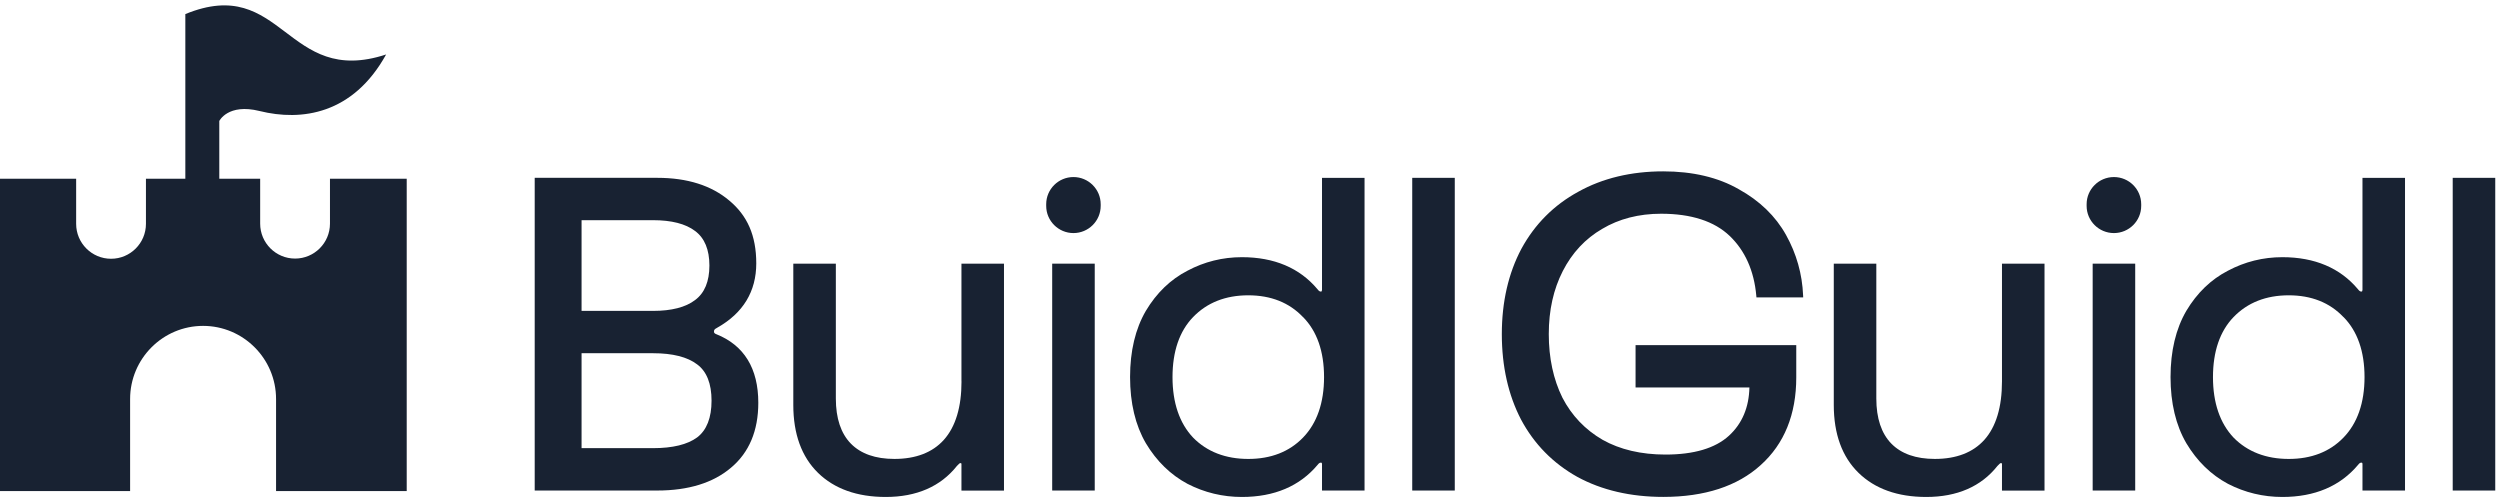 <svg width="388" height="78" viewBox="0 0 388 78" fill="none" xmlns="http://www.w3.org/2000/svg">
<path d="M111.154 51.862C110.85 51.747 110.808 51.596 110.808 51.467C110.808 51.258 110.859 51.2 110.895 51.157C110.93 51.106 111.031 50.999 111.335 50.848C115.338 48.586 117.373 45.226 117.373 40.875C117.373 36.524 115.966 33.444 113.188 31.131C110.425 28.791 106.673 27.599 102.027 27.599H82.986V76.13H102.012C106.832 76.13 110.684 74.938 113.44 72.597C116.262 70.242 117.689 66.853 117.689 62.517C117.689 57.176 115.489 53.585 111.146 51.855L111.154 51.862ZM107.864 46.578C106.407 47.69 104.213 48.251 101.349 48.251H90.259V34.172H101.349C104.213 34.172 106.407 34.731 107.871 35.845C109.349 36.937 110.1 38.738 110.1 41.209C110.1 43.679 109.351 45.481 107.871 46.572L107.864 46.578ZM90.259 54.82H101.349C104.394 54.82 106.695 55.402 108.203 56.557C109.682 57.649 110.432 59.544 110.432 62.187C110.432 64.83 109.682 66.754 108.203 67.881C106.702 68.993 104.394 69.554 101.349 69.554H90.259V54.813V54.82Z" fill="#182232"/>
<path d="M149.226 59.192C149.226 63.185 148.302 66.236 146.49 68.26C144.73 70.227 142.14 71.225 138.807 71.225C135.871 71.225 133.598 70.428 132.053 68.849C130.508 67.269 129.723 64.915 129.723 61.856V40.919H123.121V62.855C123.121 67.356 124.412 70.897 126.952 73.381C129.492 75.866 133.027 77.129 137.465 77.129C142.262 77.129 145.984 75.498 148.51 72.318L148.842 71.988C148.914 71.916 148.987 71.873 149.037 71.873C149.188 71.873 149.217 71.902 149.217 72.053V76.139H155.819V40.921H149.217V59.194H149.226V59.192Z" fill="#182232"/>
<path d="M169.903 40.919H163.301V76.13H169.903V40.919Z" fill="#182232"/>
<path d="M166.599 27.478C164.268 27.478 162.37 29.366 162.37 31.692V31.958C162.37 34.277 164.268 36.173 166.599 36.173C168.929 36.173 170.827 34.284 170.827 31.958V31.692C170.827 29.374 168.929 27.478 166.599 27.478Z" fill="#182232"/>
<path d="M205.162 45.005C205.162 45.248 205.09 45.248 204.981 45.248C204.917 45.248 204.729 45.248 204.468 44.882C201.705 41.586 197.751 39.914 192.738 39.914C189.757 39.914 186.922 40.617 184.304 42.01C181.678 43.36 179.5 45.456 177.833 48.25C176.209 51.036 175.387 54.489 175.387 58.518C175.387 62.546 176.209 66 177.839 68.793C179.506 71.579 181.685 73.697 184.311 75.097C186.93 76.447 189.765 77.129 192.744 77.129C197.766 77.129 201.712 75.455 204.491 72.146C204.736 71.802 204.93 71.802 204.995 71.802C205.096 71.802 205.175 71.802 205.175 72.046V76.131H211.777V27.6H205.175V45.005H205.162ZM202.232 49.205C204.396 51.401 205.493 54.54 205.493 58.525C205.493 62.509 204.396 65.676 202.226 67.916C200.105 70.112 197.248 71.227 193.734 71.227C190.221 71.227 187.335 70.114 185.178 67.924C183.057 65.684 181.974 62.517 181.974 58.532C181.974 54.547 183.049 51.403 185.171 49.206C187.335 46.966 190.213 45.832 193.727 45.832C197.24 45.832 200.097 46.966 202.219 49.206H202.232V49.205Z" fill="#182232"/>
<path d="M225.781 27.6H219.179V76.131H225.781V27.6Z" fill="#182232"/>
<path d="M248.652 35.527C251.27 33.962 254.352 33.171 257.808 33.171C262.483 33.171 266.061 34.335 268.449 36.617C270.839 38.908 272.231 42.031 272.577 45.894L272.599 46.152H279.856L279.842 45.851C279.706 42.534 278.817 39.381 277.194 36.468C275.57 33.546 273.096 31.155 269.857 29.366C266.66 27.529 262.715 26.595 258.133 26.595C253.155 26.595 248.718 27.658 244.945 29.762C241.164 31.823 238.199 34.795 236.128 38.6C234.107 42.398 233.083 46.857 233.083 51.854C233.083 56.851 234.086 61.311 236.062 65.108C238.09 68.912 241.034 71.914 244.814 74.018C248.587 76.071 253.067 77.12 258.14 77.12C264.567 77.12 269.654 75.46 273.261 72.18C276.919 68.898 278.78 64.317 278.78 58.581V53.561H253.839V60.132H271.509C271.443 63.233 270.375 65.753 268.328 67.628C266.206 69.566 262.895 70.549 258.487 70.549C254.721 70.549 251.43 69.781 248.725 68.259C246.02 66.694 243.92 64.489 242.485 61.718C241.085 58.882 240.371 55.565 240.371 51.853C240.371 48.14 241.099 44.895 242.549 42.059C243.992 39.238 246.049 37.034 248.667 35.518L248.652 35.527Z" fill="#182232"/>
<path d="M310.707 59.192C310.707 63.185 309.783 66.236 307.973 68.26C306.213 70.227 303.623 71.225 300.288 71.225C297.345 71.225 295.08 70.428 293.536 68.849C291.992 67.269 291.205 64.915 291.205 61.856V40.919H284.603V62.855C284.603 67.356 285.894 70.897 288.442 73.381C290.983 75.866 294.517 77.129 298.954 77.129C303.753 77.129 307.481 75.498 309.999 72.318L310.332 71.988C310.404 71.916 310.476 71.873 310.526 71.873C310.678 71.873 310.707 71.902 310.707 72.053V76.139H317.309V40.921H310.707V59.192Z" fill="#182232"/>
<path d="M331.384 40.919H324.782V76.13H331.384V40.919Z" fill="#182232"/>
<path d="M328.08 27.478C325.75 27.478 323.844 29.366 323.844 31.692V31.958C323.844 34.277 325.742 36.173 328.08 36.173C330.417 36.173 332.315 34.284 332.315 31.958V31.692C332.314 29.374 330.417 27.478 328.08 27.478Z" fill="#182232"/>
<path d="M366.642 45.005C366.642 45.248 366.57 45.248 366.461 45.248C366.397 45.248 366.209 45.248 365.948 44.882C363.185 41.586 359.232 39.914 354.218 39.914C351.239 39.914 348.404 40.617 345.785 42.01C343.158 43.36 340.98 45.456 339.313 48.25C337.69 51.036 336.867 54.489 336.867 58.518C336.867 62.546 337.69 66 339.321 68.793C340.986 71.579 343.166 73.697 345.791 75.097C348.41 76.447 351.245 77.129 354.226 77.129C359.247 77.129 363.193 75.455 365.971 72.146C366.216 71.802 366.411 71.802 366.475 71.802C366.576 71.802 366.656 71.802 366.656 72.046V76.131H373.258V27.6H366.656V45.005H366.642ZM363.714 49.205C365.878 51.401 366.975 54.54 366.975 58.525C366.975 62.509 365.878 65.676 363.706 67.916C361.585 70.112 358.728 71.227 355.215 71.227C351.701 71.227 348.815 70.114 346.658 67.924C344.537 65.684 343.454 62.517 343.454 58.532C343.454 54.547 344.531 51.403 346.651 49.206C348.815 46.966 351.695 45.832 355.207 45.832C358.721 45.832 361.579 46.966 363.699 49.206H363.714V49.205Z" fill="#182232"/>
<path d="M387.263 27.6H380.661V76.131H387.263V27.6Z" fill="#182232"/>
<path d="M63.122 27.735V76.209H42.844V61.934C42.844 55.662 37.762 50.577 31.518 50.577C25.275 50.577 20.193 55.662 20.193 61.934V76.209H0V27.735H11.818V34.739C11.818 37.737 14.251 40.16 17.235 40.16C20.219 40.16 22.651 37.737 22.651 34.739V27.735H40.378V34.709C40.378 37.707 42.811 40.131 45.795 40.131C48.779 40.131 51.211 37.707 51.211 34.709V27.735H63.122Z" fill="#182232"/>
<path d="M28.764 2.185V32.263H34.034V18.778C34.034 18.778 35.38 16.008 40.289 17.23C46.785 18.847 54.788 17.751 59.926 8.453C44.357 13.58 43.94 -4.04 28.764 2.185Z" fill="#182232"/>
</svg>
